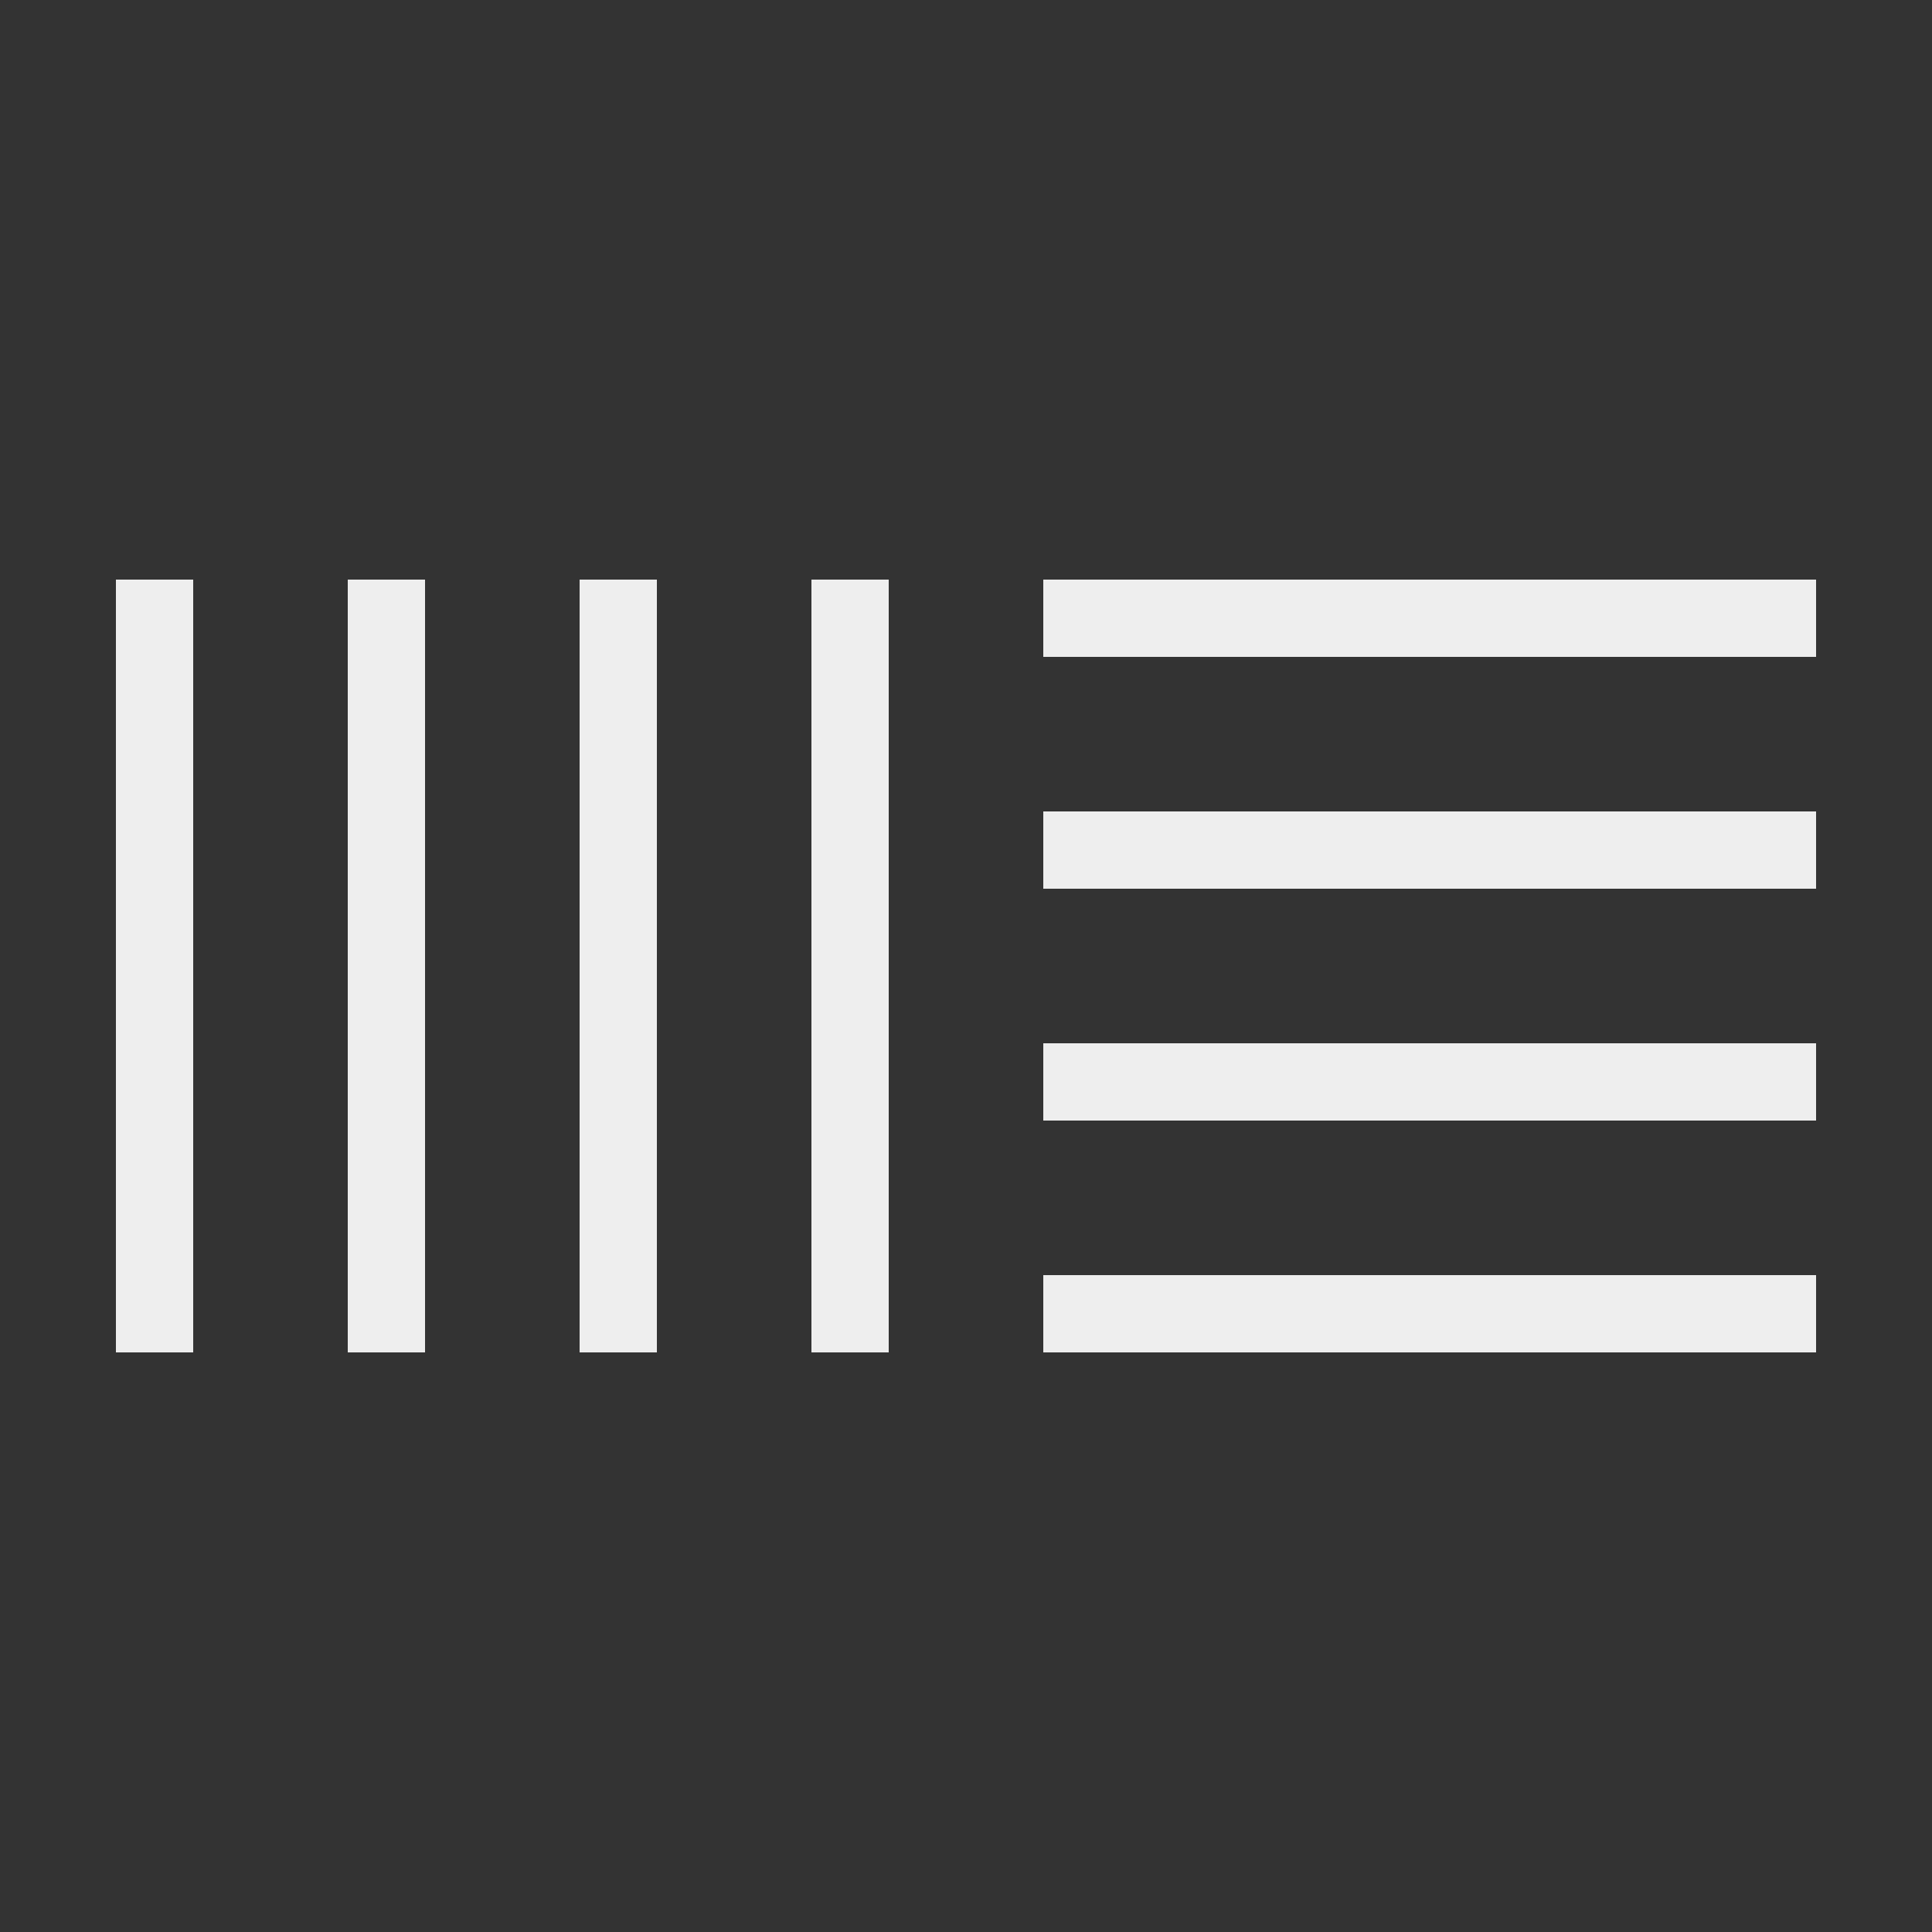<?xml version="1.0" encoding="utf-8"?>
<!-- Generator: Adobe Illustrator 23.0.1, SVG Export Plug-In . SVG Version: 6.00 Build 0)  -->
<svg version="1.1" id="Layer_1" xmlns="http://www.w3.org/2000/svg" xmlns:xlink="http://www.w3.org/1999/xlink" x="0px" y="0px"
	 viewBox="0 0 50 50" style="enable-background:new 0 0 50 50;" xml:space="preserve">
<rect x="0" y="0" width="50" height="50" fill="#333333" stroke="none"/>
<style type="text/css">
	.st0{fill:none;}
	.st1{fill:#EEEEEE;}
</style>
<g>
	<path class="st0" d="M0,50V0h50v50H0z"/>
	<g>
		<path class="st1" d="M3,15v20h2V15H3z M9,15v20h2V15H9z M15,15v20h2V15H15z M21,15v20h2V15H21z M27,15v2h20v-2H27z M27,21v2h20v-2
			H27z M27,27v2h20v-2H27z M27,33v2h20v-2H27z"/>
	</g>
</g>
</svg>
